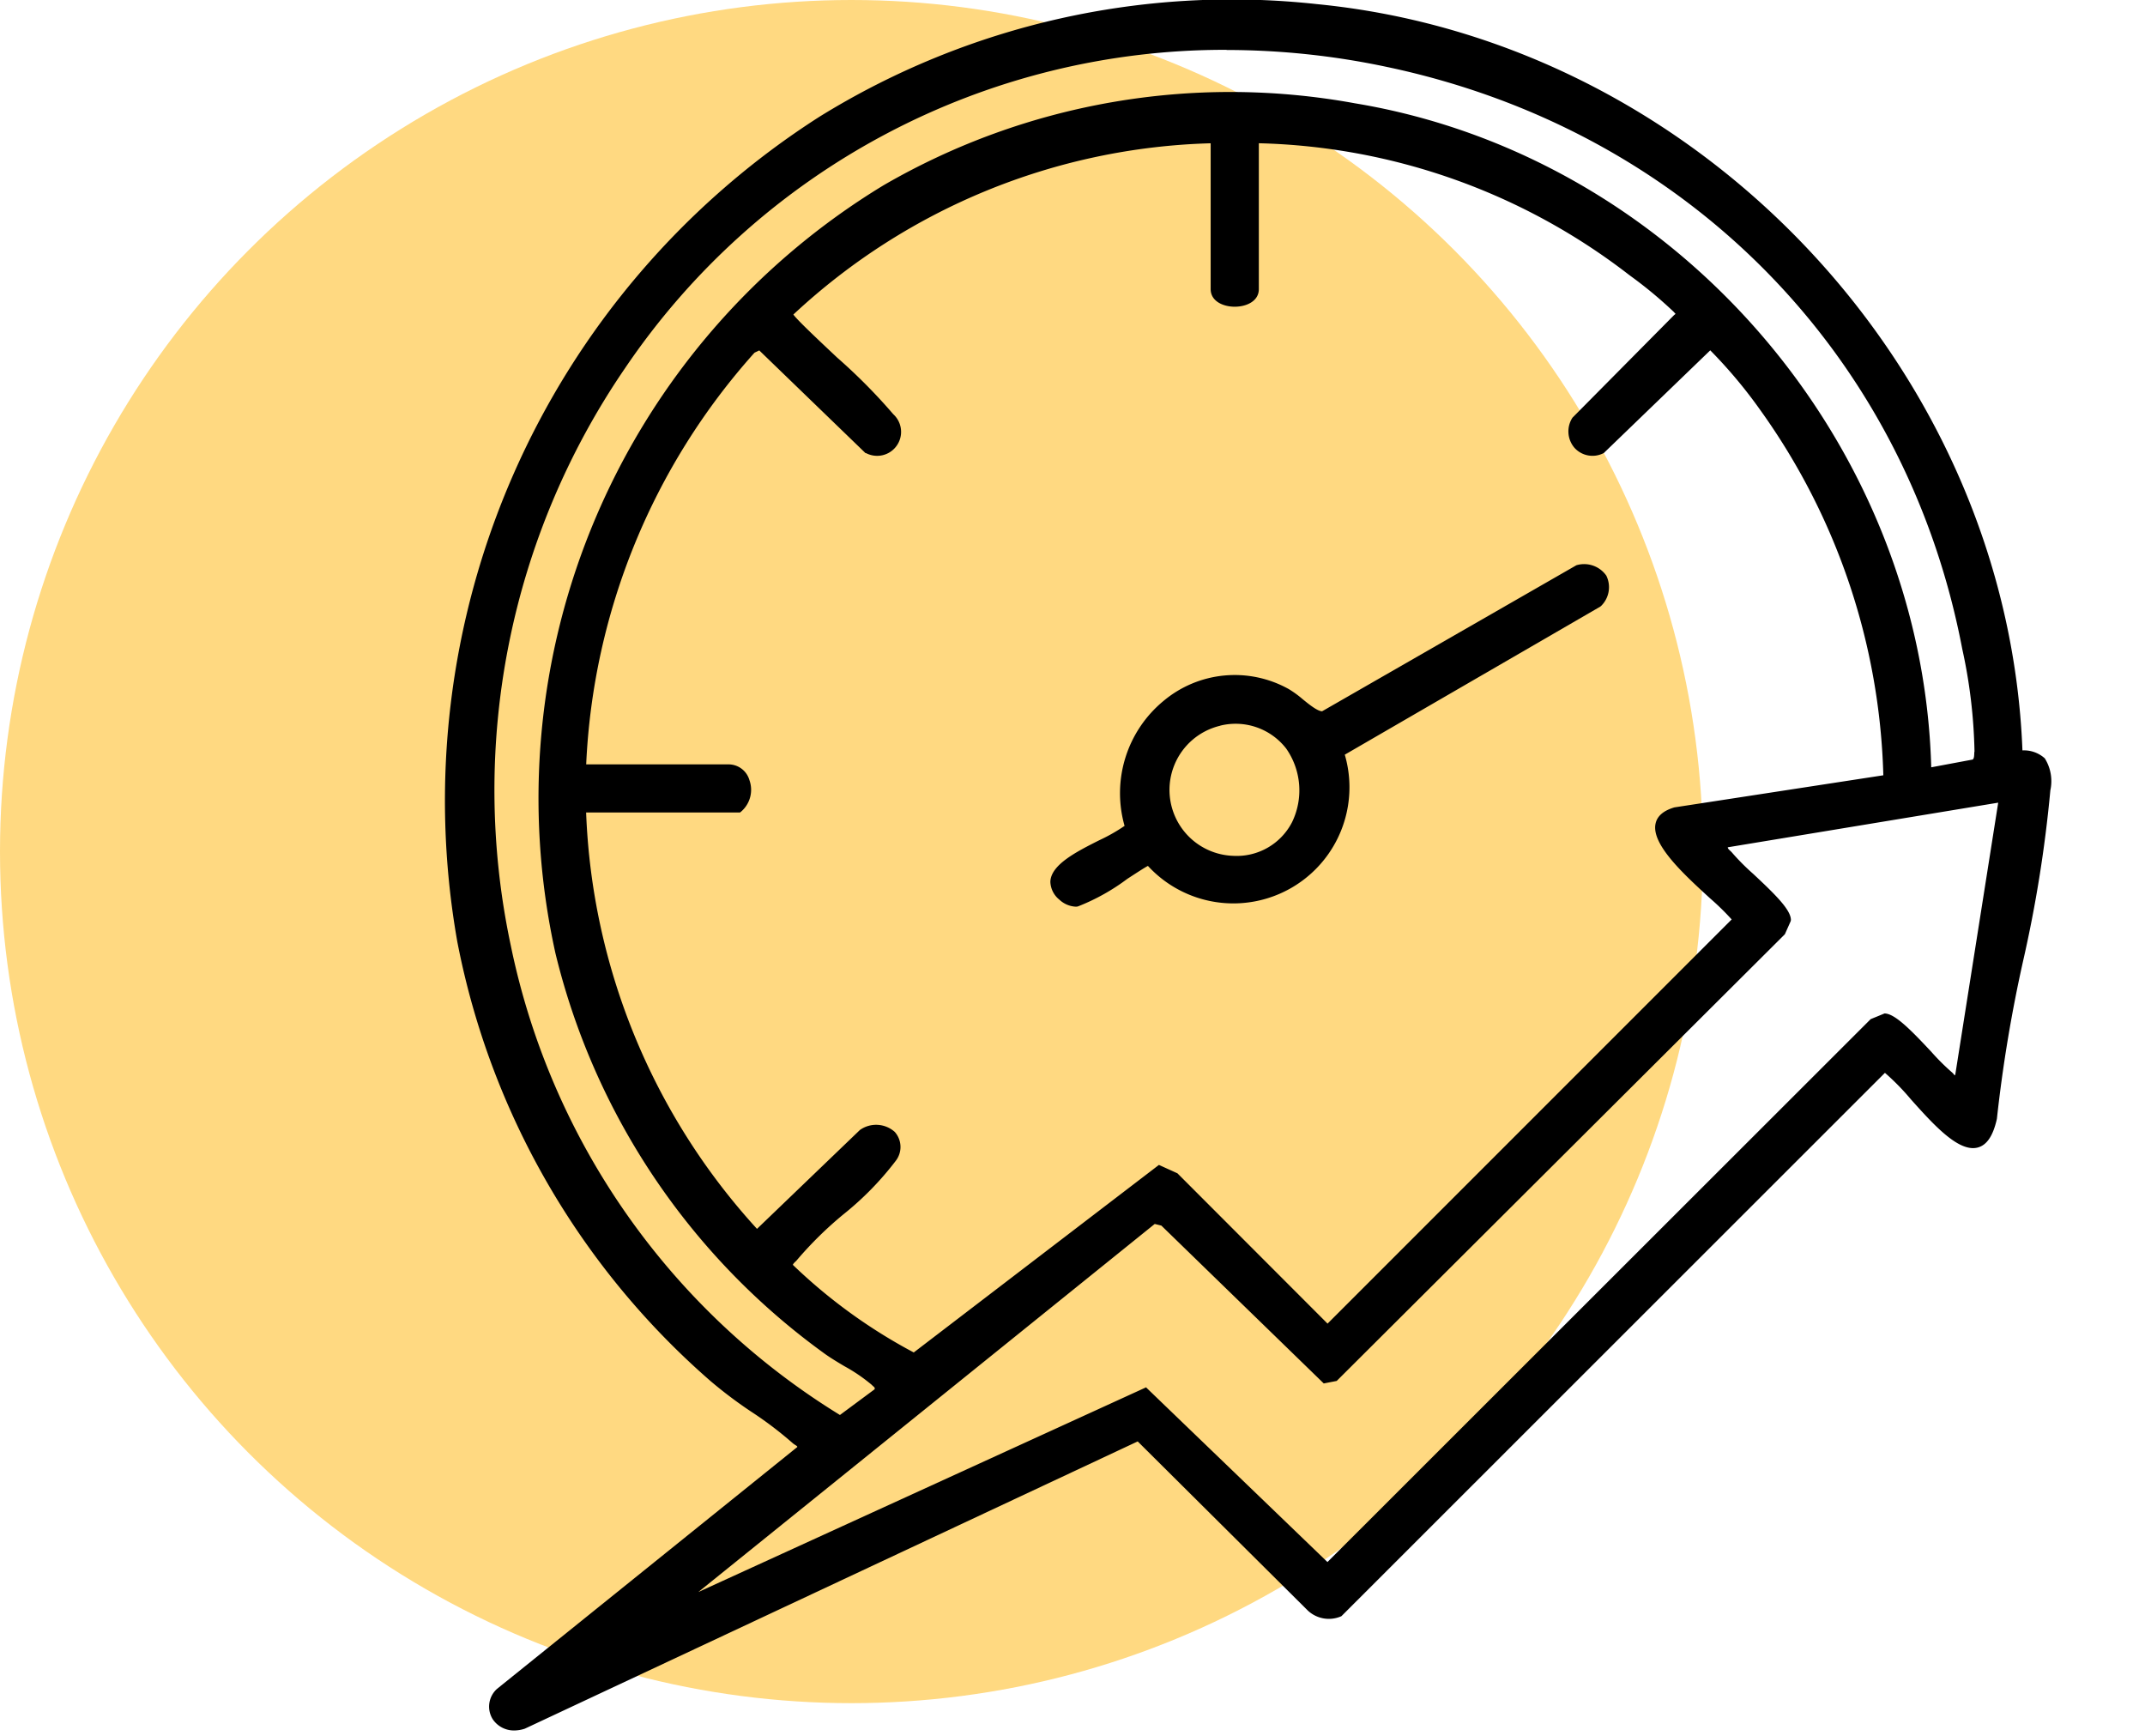 <svg xmlns="http://www.w3.org/2000/svg" xmlns:xlink="http://www.w3.org/1999/xlink" width="131" height="106" viewBox="0 0 131 106"><defs><clipPath id="clip-path"><rect id="Ret&#xE2;ngulo_32" data-name="Ret&#xE2;ngulo 32" width="110" height="106" transform="translate(-0.238)"></rect></clipPath></defs><g id="icone_otimize" transform="translate(-735 -908)"><circle id="Elipse_2" data-name="Elipse 2" cx="52" cy="52" r="52" transform="translate(735 908)" fill="#ffd061" opacity="0.79"></circle><g id="Grupo_de_m&#xE1;scara_4" data-name="Grupo de m&#xE1;scara 4" transform="translate(756.238 908)" clip-path="url(#clip-path)"><g id="otimize" transform="translate(5.886)"><g id="Grupo_27" data-name="Grupo 27" transform="translate(0 0)"><path id="Caminho_42" data-name="Caminho 42" d="M114.246,63.236c1.688.035,1.8.76,1.7,2.251-.42,6.4-2.705,13.557-3.268,20.049-1.032,4.6-5-1.94-6.675-3.031l-33.275,33.26a1.708,1.708,0,0,1-1.817-.316L60.428,105.023l-37.551,17.6c-1.432.489-2.582-.987-1.486-2.133l18.375-14.8c.079-.306-.193-.346-.346-.489-1.313-1.229-3.515-2.449-5-3.772-34.732-30.92-9.514-88.307,36.919-83.76C94.567,19.944,113.431,39.88,114.246,63.236Zm-5.569,1.076,2.794-.523c.222-.153.183-.415.212-.642a31.522,31.522,0,0,0-.75-6.329C103.439,17.629,51.665,6.59,28.906,39.638c-14.628,21.249-8.625,50.821,13.305,64.225l2.276-1.684c.079-.321-.044-.341-.222-.518-.617-.612-2.153-1.353-2.962-1.96C5.411,72.75,29.567,16.419,73.625,23.726,93.2,26.979,108.238,44.471,108.677,64.313ZM65.03,25.8a39.012,39.012,0,0,0-25.884,10.59c0,.439,5.445,5.11,6.161,6.24.913,1.437.133,2.464-1.456,2.1l-6.532-6.319-.439.207A40.537,40.537,0,0,0,26.516,64.1H35.4c1.244,0,1.609,1.8.642,2.567H26.516a40.253,40.253,0,0,0,10.614,25.88l6.423-6.166c1.328-.79,2.77.3,1.886,1.674-1.224,1.9-4.5,4.068-5.989,5.993-.123.158-.346.252-.3.513a32.751,32.751,0,0,0,7.578,5.48L61.712,88.583l.973.43,9.3,9.311L96.9,73.4c-.765-1.2-7.208-5.638-3.688-6.685l12.89-1.98A40.1,40.1,0,0,0,98.576,42.2c-.43-.592-2.863-3.8-3.278-3.792l-6.527,6.319a1.3,1.3,0,0,1-1.679-1.891l6.181-6.23c.311-.247.188-.2,0-.43a28.275,28.275,0,0,0-2.809-2.33A38.623,38.623,0,0,0,67.592,25.8V34.9c0,1.19-2.567,1.19-2.567,0V25.8ZM32.293,115.232l28.57-13.063,11.118,10.708,33.28-33.255.736-.316c.884,0,3.091,2.834,3.959,3.515.232.178.262.479.538.109l2.671-16.9-16.9,2.784c-.1.37.153.43.321.642.676.879,3.515,3.061,3.515,3.955l-.316.736L72.455,101.384l-.642.123L61.929,91.9l-.543-.114Z" transform="translate(-18.033 -17.238)"></path><path id="Caminho_43" data-name="Caminho 43" d="M22.235,122.829a1.554,1.554,0,0,1-1.323-.7,1.455,1.455,0,0,1,.272-1.841L39.524,105.52c0-.039-.03-.064-.133-.128a1.051,1.051,0,0,1-.168-.123,22.289,22.289,0,0,0-2.478-1.881,26.357,26.357,0,0,1-2.518-1.891A47.517,47.517,0,0,1,18.759,74.674,49.558,49.558,0,0,1,40.872,24.292a47.859,47.859,0,0,1,30.4-6.877C94.557,19.7,113.44,39.7,114.344,62.983a1.9,1.9,0,0,1,1.363.484,2.622,2.622,0,0,1,.341,1.96,79.85,79.85,0,0,1-1.664,10.417,87.549,87.549,0,0,0-1.6,9.637c-.232,1.042-.617,1.609-1.175,1.753-1.17.306-2.71-1.417-4.073-2.937a14.369,14.369,0,0,0-1.59-1.624L72.755,115.848l-.03.015a1.883,1.883,0,0,1-2.014-.346l-10.4-10.338L22.882,122.72A2.089,2.089,0,0,1,22.235,122.829ZM66.278,17.538A47.274,47.274,0,0,0,22.492,46.355,47.1,47.1,0,0,0,34.474,101.23a26.886,26.886,0,0,0,2.483,1.861,22.348,22.348,0,0,1,2.523,1.916.932.932,0,0,0,.114.079.5.5,0,0,1,.286.592l-.015.059-.049.04-18.375,14.8a1.089,1.089,0,0,0-.212,1.372,1.263,1.263,0,0,0,1.521.439l37.644-17.65,10.575,10.516a1.513,1.513,0,0,0,1.58.291L105.9,82.2l.123.084a11.735,11.735,0,0,1,1.782,1.772c1.229,1.368,2.75,3.076,3.708,2.829.4-.1.711-.592.9-1.451a87.252,87.252,0,0,1,1.609-9.652,79.374,79.374,0,0,0,1.659-10.368c.054-.859.035-1.382-.242-1.683a1.744,1.744,0,0,0-1.274-.37l-.173,0,0-.173C113.184,40,94.413,20.061,71.254,17.795A47.342,47.342,0,0,0,66.278,17.538Zm-35.329,98.4L61.257,91.5l.681.143.039.039,9.815,9.543.489-.094L99.543,73.963l.286-.666c-.054-.523-1.284-1.674-2.192-2.518a13.905,13.905,0,0,1-1.284-1.289.97.97,0,0,0-.123-.123A.6.6,0,0,1,96,68.69l.03-.118L113.3,65.728l-2.745,17.24a.506.506,0,0,1-.36.252c-.138.01-.242-.109-.316-.2a1.017,1.017,0,0,0-.123-.128A14.585,14.585,0,0,1,108.5,81.64c-.81-.864-2.029-2.162-2.552-2.222l-.666.286L71.9,113.063,60.738,102.316ZM61.351,91.9,33.476,114.377l27.346-12.5.089.089L71.9,112.545l33.176-33.152.844-.346c.617,0,1.575.968,2.858,2.34A13.773,13.773,0,0,0,109.99,82.6a1.077,1.077,0,0,1,.183.188.275.275,0,0,1,.03.039.406.406,0,0,0,.039-.044l2.622-16.608L96.349,68.9c0,.074.049.118.133.2a1.407,1.407,0,0,1,.168.173,13.771,13.771,0,0,0,1.244,1.244c1.353,1.264,2.31,2.2,2.31,2.824l-.015.074-.355.795L72.464,101.486l-.79.153L61.755,92Zm-19.21,12.105-.109-.064a44.43,44.43,0,0,1-20.385-29,45.957,45.957,0,0,1,7.025-35.487A44.819,44.819,0,0,1,75.564,20.876c18.39,3.866,31.977,17.6,35.462,35.832a31.079,31.079,0,0,1,.755,6.388,1.217,1.217,0,0,0-.01.138.738.738,0,0,1-.281.637l-.069.03-3.007.563,0-.217c-.439-19.807-15.443-37.18-34.894-40.4-19.985-3.318-38.015,6.5-45.929,25-6.023,14.08-6.038,35.788,13.749,50.643.331.247.775.513,1.254.8a9.813,9.813,0,0,1,1.728,1.18c.03.03.059.054.084.079a.518.518,0,0,1,.188.617l-.015.064Zm23.6-83.8A44.209,44.209,0,0,0,28.984,39.671a45.587,45.587,0,0,0-6.966,35.2,44.073,44.073,0,0,0,20.108,28.694l2.118-1.57c.02-.094,0-.109-.089-.188-.03-.025-.064-.059-.1-.094a10.187,10.187,0,0,0-1.654-1.126c-.484-.286-.938-.563-1.284-.82A42.508,42.508,0,0,1,24.753,75.38a43.787,43.787,0,0,1,20.029-46.9,42.232,42.232,0,0,1,28.792-5.011c19.555,3.244,34.653,20.656,35.2,40.547l2.533-.474c.074-.064.084-.168.094-.331,0-.054,0-.109.015-.163a31.871,31.871,0,0,0-.75-6.27C107.21,38.688,93.727,25.072,75.49,21.241A47.2,47.2,0,0,0,65.74,20.214ZM46.678,100.178l-.1-.049a33.076,33.076,0,0,1-7.623-5.51l-.044-.039-.01-.059a.572.572,0,0,1,.237-.558.933.933,0,0,0,.1-.1,22.671,22.671,0,0,1,2.873-2.824,18.491,18.491,0,0,0,3.105-3.16,1.037,1.037,0,0,0,0-1.333,1.324,1.324,0,0,0-1.639-.084l-6.527,6.275-.128-.138a40.252,40.252,0,0,1-10.664-26l0-.193H35.9a1.4,1.4,0,0,0,.355-1.491.976.976,0,0,0-.928-.706H26.244l0-.193A40.757,40.757,0,0,1,36.661,38.426l.059-.044.558-.262,6.586,6.369a1.366,1.366,0,0,0,1.427-.316c.247-.355.168-.9-.217-1.516a35.366,35.366,0,0,0-3.367-3.387c-2.222-2.088-2.824-2.691-2.824-2.952v-.084l.059-.054A39.237,39.237,0,0,1,64.95,25.541h.188v9.277c0,.484.568.706,1.1.706s1.1-.222,1.1-.706V25.541h.188a38.764,38.764,0,0,1,22.982,8.082l.133.1a25.946,25.946,0,0,1,2.705,2.256.678.678,0,0,0,.1.1.317.317,0,0,1,.128.252c0,.128-.109.217-.262.336l-6.161,6.216a1.157,1.157,0,0,0,.114,1.372,1.11,1.11,0,0,0,1.328.232l6.561-6.344h.074c.6,0,3.4,3.831,3.426,3.871a40.412,40.412,0,0,1,7.563,22.636l0,.163-13.053,2c-.494.148-.795.385-.869.7-.242,1.057,1.841,2.962,3.224,4.226a10.735,10.735,0,0,1,1.461,1.476l.079.123-.1.1L71.906,98.509l-9.4-9.42-.839-.375ZM39.253,94.4a32.812,32.812,0,0,0,7.381,5.347L61.607,88.295l1.131.513,9.168,9.178,24.68-24.68a15.159,15.159,0,0,0-1.313-1.284c-1.614-1.476-3.624-3.318-3.332-4.581.1-.454.489-.785,1.15-.978l12.757-1.96a40.09,40.09,0,0,0-7.489-22.266,29.38,29.38,0,0,0-3.081-3.683l-6.5,6.27a1.483,1.483,0,0,1-1.787-.311,1.538,1.538,0,0,1-.128-1.846L93.071,36.4a.864.864,0,0,0,.089-.074,1.133,1.133,0,0,1-.1-.109,26,26,0,0,0-2.646-2.2l-.133-.1a38.477,38.477,0,0,0-22.572-8.008v8.906c0,.741-.76,1.076-1.471,1.076s-1.471-.336-1.471-1.076V25.911A38.909,38.909,0,0,0,39.282,36.368c.232.336,1.58,1.6,2.676,2.631a34.483,34.483,0,0,1,3.426,3.456,1.462,1.462,0,0,1-1.654,2.38l-.049-.01L37.2,38.56l-.291.138A40.394,40.394,0,0,0,26.629,63.837h8.689a1.326,1.326,0,0,1,1.279.958,1.755,1.755,0,0,1-.523,1.94l-.049.039h-9.4A39.9,39.9,0,0,0,37.061,92.2l6.285-6.038a1.708,1.708,0,0,1,2.128.118,1.383,1.383,0,0,1,.044,1.787,18.6,18.6,0,0,1-3.17,3.239,22.548,22.548,0,0,0-2.824,2.77.949.949,0,0,1-.138.143C39.3,94.308,39.263,94.347,39.253,94.4Z" transform="translate(-17.953 -17.162)"></path></g><g id="Grupo_28" data-name="Grupo 28" transform="translate(37.023 34.473)"><path id="Caminho_44" data-name="Caminho 44" d="M102.749,66.419c1.545-.311,2.345,1,1.328,2.192l-15.729,9.1c1.856,7.252-6.4,12.076-11.755,6.675-.286,0-3.481,2.36-4.33,2.488a1.479,1.479,0,0,1-1.5-1.318c.044-1.417,3.545-2.464,4.562-3.352-1.733-5.84,4.152-11.182,9.731-8.25.617.321,1.639,1.456,2.187,1.377Zm-21.821,9.42c-4.744.81-4.147,8.3.8,8.309C87.8,84.163,87.227,74.763,80.928,75.839Z" transform="translate(-70.584 -66.179)"></path><path id="Caminho_45" data-name="Caminho 45" d="M72.065,86.989a1.568,1.568,0,0,1-1.007-.43,1.459,1.459,0,0,1-.548-1.091c.03-1.042,1.6-1.837,2.982-2.533a10.8,10.8,0,0,0,1.55-.879,7.3,7.3,0,0,1,2.37-7.623,6.77,6.77,0,0,1,7.657-.731,6.1,6.1,0,0,1,.829.6c.415.341.933.755,1.21.755h0l15.527-8.916a1.654,1.654,0,0,1,1.827.632,1.6,1.6,0,0,1-.321,1.856l-.049.039L88.491,77.708A7.09,7.09,0,0,1,76.469,84.5c-.193.094-.755.464-1.259.79a12.756,12.756,0,0,1-2.992,1.674A.4.4,0,0,1,72.065,86.989Zm9.662-13.764a6.375,6.375,0,0,0-4.078,1.5,6.926,6.926,0,0,0-2.217,7.346l.035.114-.089.079a9.253,9.253,0,0,1-1.718,1c-1.229.622-2.755,1.392-2.78,2.217a1.1,1.1,0,0,0,.425.8,1.112,1.112,0,0,0,.859.326,14.748,14.748,0,0,0,2.849-1.619c1.071-.7,1.343-.864,1.516-.874H76.6l.054.054a6.729,6.729,0,0,0,11.444-6.5l-.035-.138.123-.069,15.7-9.089a1.222,1.222,0,0,0,.262-1.407,1.284,1.284,0,0,0-1.407-.464L87.2,75.417c-.425.064-.963-.37-1.53-.834a5.374,5.374,0,0,0-.77-.563A7.042,7.042,0,0,0,81.727,73.225Zm-.059,11.029h-.015A4.22,4.22,0,0,1,77.427,80.2a4.132,4.132,0,0,1,3.387-4.626h0a4.277,4.277,0,0,1,4.394,1.545A4.768,4.768,0,0,1,85.593,82,4.14,4.14,0,0,1,81.668,84.254Zm-.785-8.314a4.028,4.028,0,0,0,.775,7.944h.01a3.8,3.8,0,0,0,3.6-2.049,4.453,4.453,0,0,0-.355-4.5,3.907,3.907,0,0,0-4.029-1.4Z" transform="translate(-70.509 -66.098)"></path></g></g></g></g></svg>